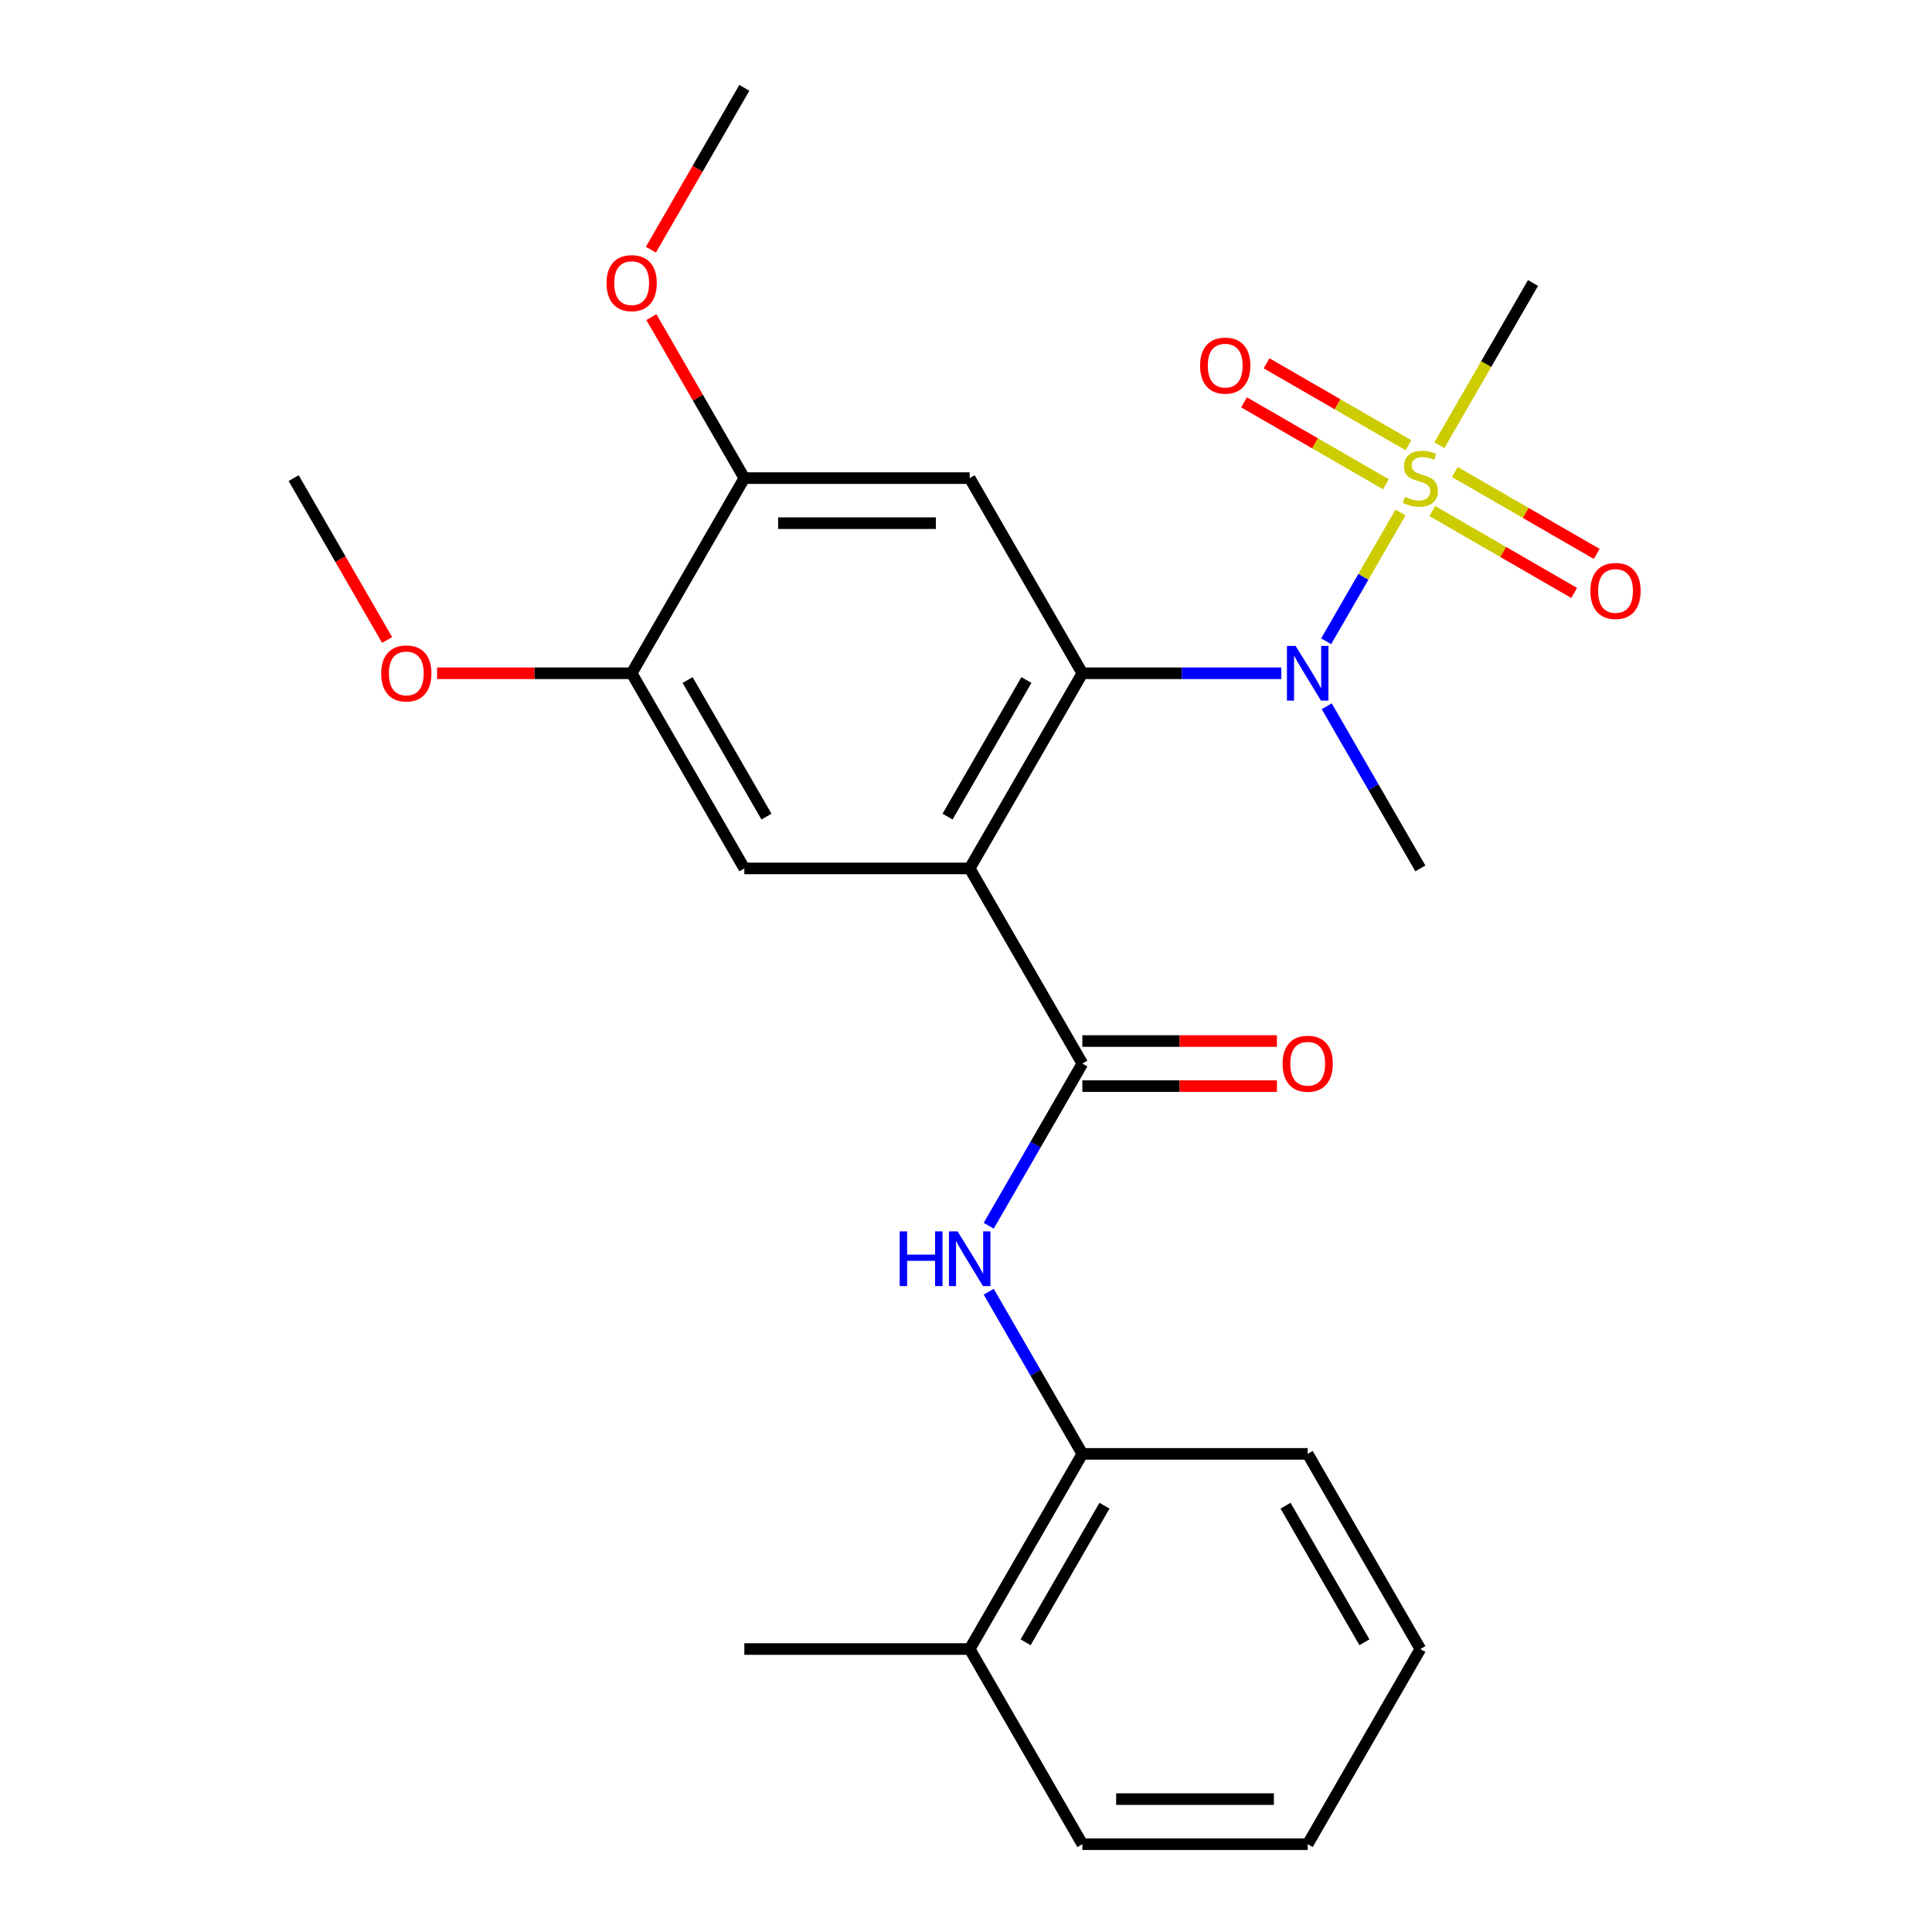 <?xml version='1.0' encoding='iso-8859-1'?>
<svg version='1.1' baseProfile='full'
              xmlns='http://www.w3.org/2000/svg'
                      xmlns:rdkit='http://www.rdkit.org/xml'
                      xmlns:xlink='http://www.w3.org/1999/xlink'
                  xml:space='preserve'
width='1000px' height='1000px' viewBox='0 0 1000 1000'>
<!-- END OF HEADER -->
<rect style='opacity:1.0;fill:#FFFFFF;stroke:none' width='1000' height='1000' x='0' y='0'> </rect>
<path class='bond-1' d='M 501.904,449.495 L 560.222,348.485' style='fill:none;fill-rule:evenodd;stroke:#000000;stroke-width:6px;stroke-linecap:butt;stroke-linejoin:miter;stroke-opacity:1' />
<path class='bond-1' d='M 490.45,422.68 L 531.273,351.973' style='fill:none;fill-rule:evenodd;stroke:#000000;stroke-width:6px;stroke-linecap:butt;stroke-linejoin:miter;stroke-opacity:1' />
<path class='bond-2' d='M 501.904,449.495 L 560.222,550.505' style='fill:none;fill-rule:evenodd;stroke:#000000;stroke-width:6px;stroke-linecap:butt;stroke-linejoin:miter;stroke-opacity:1' />
<path class='bond-5' d='M 501.904,449.495 L 385.268,449.495' style='fill:none;fill-rule:evenodd;stroke:#000000;stroke-width:6px;stroke-linecap:butt;stroke-linejoin:miter;stroke-opacity:1' />
<path class='bond-0' d='M 724.902,265.271 L 705.662,298.597' style='fill:none;fill-rule:evenodd;stroke:#CCCC00;stroke-width:6px;stroke-linecap:butt;stroke-linejoin:miter;stroke-opacity:1' />
<path class='bond-0' d='M 705.662,298.597 L 686.421,331.923' style='fill:none;fill-rule:evenodd;stroke:#0000FF;stroke-width:6px;stroke-linecap:butt;stroke-linejoin:miter;stroke-opacity:1' />
<path class='bond-10' d='M 729.013,230.448 L 692.291,209.246' style='fill:none;fill-rule:evenodd;stroke:#CCCC00;stroke-width:6px;stroke-linecap:butt;stroke-linejoin:miter;stroke-opacity:1' />
<path class='bond-10' d='M 692.291,209.246 L 655.568,188.045' style='fill:none;fill-rule:evenodd;stroke:#FF0000;stroke-width:6px;stroke-linecap:butt;stroke-linejoin:miter;stroke-opacity:1' />
<path class='bond-10' d='M 717.349,250.65 L 680.627,229.448' style='fill:none;fill-rule:evenodd;stroke:#CCCC00;stroke-width:6px;stroke-linecap:butt;stroke-linejoin:miter;stroke-opacity:1' />
<path class='bond-10' d='M 680.627,229.448 L 643.905,208.247' style='fill:none;fill-rule:evenodd;stroke:#FF0000;stroke-width:6px;stroke-linecap:butt;stroke-linejoin:miter;stroke-opacity:1' />
<path class='bond-11' d='M 741.341,264.502 L 778.063,285.703' style='fill:none;fill-rule:evenodd;stroke:#CCCC00;stroke-width:6px;stroke-linecap:butt;stroke-linejoin:miter;stroke-opacity:1' />
<path class='bond-11' d='M 778.063,285.703 L 814.786,306.905' style='fill:none;fill-rule:evenodd;stroke:#FF0000;stroke-width:6px;stroke-linecap:butt;stroke-linejoin:miter;stroke-opacity:1' />
<path class='bond-11' d='M 753.005,244.3 L 789.727,265.501' style='fill:none;fill-rule:evenodd;stroke:#CCCC00;stroke-width:6px;stroke-linecap:butt;stroke-linejoin:miter;stroke-opacity:1' />
<path class='bond-11' d='M 789.727,265.501 L 826.449,286.703' style='fill:none;fill-rule:evenodd;stroke:#FF0000;stroke-width:6px;stroke-linecap:butt;stroke-linejoin:miter;stroke-opacity:1' />
<path class='bond-14' d='M 745.013,230.439 L 769.254,188.452' style='fill:none;fill-rule:evenodd;stroke:#CCCC00;stroke-width:6px;stroke-linecap:butt;stroke-linejoin:miter;stroke-opacity:1' />
<path class='bond-14' d='M 769.254,188.452 L 793.495,146.465' style='fill:none;fill-rule:evenodd;stroke:#000000;stroke-width:6px;stroke-linecap:butt;stroke-linejoin:miter;stroke-opacity:1' />
<path class='bond-3' d='M 560.222,348.485 L 611.713,348.485' style='fill:none;fill-rule:evenodd;stroke:#000000;stroke-width:6px;stroke-linecap:butt;stroke-linejoin:miter;stroke-opacity:1' />
<path class='bond-3' d='M 611.713,348.485 L 663.203,348.485' style='fill:none;fill-rule:evenodd;stroke:#0000FF;stroke-width:6px;stroke-linecap:butt;stroke-linejoin:miter;stroke-opacity:1' />
<path class='bond-4' d='M 560.222,348.485 L 501.904,247.475' style='fill:none;fill-rule:evenodd;stroke:#000000;stroke-width:6px;stroke-linecap:butt;stroke-linejoin:miter;stroke-opacity:1' />
<path class='bond-6' d='M 560.222,550.505 L 535.993,592.472' style='fill:none;fill-rule:evenodd;stroke:#000000;stroke-width:6px;stroke-linecap:butt;stroke-linejoin:miter;stroke-opacity:1' />
<path class='bond-6' d='M 535.993,592.472 L 511.763,634.439' style='fill:none;fill-rule:evenodd;stroke:#0000FF;stroke-width:6px;stroke-linecap:butt;stroke-linejoin:miter;stroke-opacity:1' />
<path class='bond-12' d='M 560.222,562.169 L 610.583,562.169' style='fill:none;fill-rule:evenodd;stroke:#000000;stroke-width:6px;stroke-linecap:butt;stroke-linejoin:miter;stroke-opacity:1' />
<path class='bond-12' d='M 610.583,562.169 L 660.943,562.169' style='fill:none;fill-rule:evenodd;stroke:#FF0000;stroke-width:6px;stroke-linecap:butt;stroke-linejoin:miter;stroke-opacity:1' />
<path class='bond-12' d='M 560.222,538.841 L 610.583,538.841' style='fill:none;fill-rule:evenodd;stroke:#000000;stroke-width:6px;stroke-linecap:butt;stroke-linejoin:miter;stroke-opacity:1' />
<path class='bond-12' d='M 610.583,538.841 L 660.943,538.841' style='fill:none;fill-rule:evenodd;stroke:#FF0000;stroke-width:6px;stroke-linecap:butt;stroke-linejoin:miter;stroke-opacity:1' />
<path class='bond-17' d='M 686.717,365.561 L 710.947,407.528' style='fill:none;fill-rule:evenodd;stroke:#0000FF;stroke-width:6px;stroke-linecap:butt;stroke-linejoin:miter;stroke-opacity:1' />
<path class='bond-17' d='M 710.947,407.528 L 735.177,449.495' style='fill:none;fill-rule:evenodd;stroke:#000000;stroke-width:6px;stroke-linecap:butt;stroke-linejoin:miter;stroke-opacity:1' />
<path class='bond-25' d='M 501.904,247.475 L 385.268,247.475' style='fill:none;fill-rule:evenodd;stroke:#000000;stroke-width:6px;stroke-linecap:butt;stroke-linejoin:miter;stroke-opacity:1' />
<path class='bond-25' d='M 484.409,270.802 L 402.763,270.802' style='fill:none;fill-rule:evenodd;stroke:#000000;stroke-width:6px;stroke-linecap:butt;stroke-linejoin:miter;stroke-opacity:1' />
<path class='bond-8' d='M 385.268,449.495 L 326.949,348.485' style='fill:none;fill-rule:evenodd;stroke:#000000;stroke-width:6px;stroke-linecap:butt;stroke-linejoin:miter;stroke-opacity:1' />
<path class='bond-8' d='M 396.722,422.68 L 355.899,351.973' style='fill:none;fill-rule:evenodd;stroke:#000000;stroke-width:6px;stroke-linecap:butt;stroke-linejoin:miter;stroke-opacity:1' />
<path class='bond-9' d='M 511.763,668.591 L 535.993,710.558' style='fill:none;fill-rule:evenodd;stroke:#0000FF;stroke-width:6px;stroke-linecap:butt;stroke-linejoin:miter;stroke-opacity:1' />
<path class='bond-9' d='M 535.993,710.558 L 560.222,752.525' style='fill:none;fill-rule:evenodd;stroke:#000000;stroke-width:6px;stroke-linecap:butt;stroke-linejoin:miter;stroke-opacity:1' />
<path class='bond-7' d='M 385.268,247.475 L 326.949,348.485' style='fill:none;fill-rule:evenodd;stroke:#000000;stroke-width:6px;stroke-linecap:butt;stroke-linejoin:miter;stroke-opacity:1' />
<path class='bond-15' d='M 385.268,247.475 L 361.211,205.808' style='fill:none;fill-rule:evenodd;stroke:#000000;stroke-width:6px;stroke-linecap:butt;stroke-linejoin:miter;stroke-opacity:1' />
<path class='bond-15' d='M 361.211,205.808 L 337.155,164.141' style='fill:none;fill-rule:evenodd;stroke:#FF0000;stroke-width:6px;stroke-linecap:butt;stroke-linejoin:miter;stroke-opacity:1' />
<path class='bond-16' d='M 326.949,348.485 L 276.589,348.485' style='fill:none;fill-rule:evenodd;stroke:#000000;stroke-width:6px;stroke-linecap:butt;stroke-linejoin:miter;stroke-opacity:1' />
<path class='bond-16' d='M 276.589,348.485 L 226.229,348.485' style='fill:none;fill-rule:evenodd;stroke:#FF0000;stroke-width:6px;stroke-linecap:butt;stroke-linejoin:miter;stroke-opacity:1' />
<path class='bond-13' d='M 560.222,752.525 L 501.904,853.535' style='fill:none;fill-rule:evenodd;stroke:#000000;stroke-width:6px;stroke-linecap:butt;stroke-linejoin:miter;stroke-opacity:1' />
<path class='bond-13' d='M 571.677,779.34 L 530.854,850.047' style='fill:none;fill-rule:evenodd;stroke:#000000;stroke-width:6px;stroke-linecap:butt;stroke-linejoin:miter;stroke-opacity:1' />
<path class='bond-18' d='M 560.222,752.525 L 676.859,752.525' style='fill:none;fill-rule:evenodd;stroke:#000000;stroke-width:6px;stroke-linecap:butt;stroke-linejoin:miter;stroke-opacity:1' />
<path class='bond-19' d='M 501.904,853.535 L 385.268,853.535' style='fill:none;fill-rule:evenodd;stroke:#000000;stroke-width:6px;stroke-linecap:butt;stroke-linejoin:miter;stroke-opacity:1' />
<path class='bond-20' d='M 501.904,853.535 L 560.222,954.545' style='fill:none;fill-rule:evenodd;stroke:#000000;stroke-width:6px;stroke-linecap:butt;stroke-linejoin:miter;stroke-opacity:1' />
<path class='bond-22' d='M 336.901,129.229 L 361.084,87.342' style='fill:none;fill-rule:evenodd;stroke:#FF0000;stroke-width:6px;stroke-linecap:butt;stroke-linejoin:miter;stroke-opacity:1' />
<path class='bond-22' d='M 361.084,87.342 L 385.268,45.455' style='fill:none;fill-rule:evenodd;stroke:#000000;stroke-width:6px;stroke-linecap:butt;stroke-linejoin:miter;stroke-opacity:1' />
<path class='bond-21' d='M 200.362,331.249 L 176.178,289.362' style='fill:none;fill-rule:evenodd;stroke:#FF0000;stroke-width:6px;stroke-linecap:butt;stroke-linejoin:miter;stroke-opacity:1' />
<path class='bond-21' d='M 176.178,289.362 L 151.995,247.475' style='fill:none;fill-rule:evenodd;stroke:#000000;stroke-width:6px;stroke-linecap:butt;stroke-linejoin:miter;stroke-opacity:1' />
<path class='bond-23' d='M 676.859,752.525 L 735.177,853.535' style='fill:none;fill-rule:evenodd;stroke:#000000;stroke-width:6px;stroke-linecap:butt;stroke-linejoin:miter;stroke-opacity:1' />
<path class='bond-23' d='M 665.404,779.34 L 706.227,850.047' style='fill:none;fill-rule:evenodd;stroke:#000000;stroke-width:6px;stroke-linecap:butt;stroke-linejoin:miter;stroke-opacity:1' />
<path class='bond-26' d='M 560.222,954.545 L 676.859,954.545' style='fill:none;fill-rule:evenodd;stroke:#000000;stroke-width:6px;stroke-linecap:butt;stroke-linejoin:miter;stroke-opacity:1' />
<path class='bond-26' d='M 577.718,931.218 L 659.363,931.218' style='fill:none;fill-rule:evenodd;stroke:#000000;stroke-width:6px;stroke-linecap:butt;stroke-linejoin:miter;stroke-opacity:1' />
<path class='bond-24' d='M 735.177,853.535 L 676.859,954.545' style='fill:none;fill-rule:evenodd;stroke:#000000;stroke-width:6px;stroke-linecap:butt;stroke-linejoin:miter;stroke-opacity:1' />
<path  class='atom-1' d='M 727.177 257.195
Q 727.497 257.315, 728.817 257.875
Q 730.137 258.435, 731.577 258.795
Q 733.057 259.115, 734.497 259.115
Q 737.177 259.115, 738.737 257.835
Q 740.297 256.515, 740.297 254.235
Q 740.297 252.675, 739.497 251.715
Q 738.737 250.755, 737.537 250.235
Q 736.337 249.715, 734.337 249.115
Q 731.817 248.355, 730.297 247.635
Q 728.817 246.915, 727.737 245.395
Q 726.697 243.875, 726.697 241.315
Q 726.697 237.755, 729.097 235.555
Q 731.537 233.355, 736.337 233.355
Q 739.617 233.355, 743.337 234.915
L 742.417 237.995
Q 739.017 236.595, 736.457 236.595
Q 733.697 236.595, 732.177 237.755
Q 730.657 238.875, 730.697 240.835
Q 730.697 242.355, 731.457 243.275
Q 732.257 244.195, 733.377 244.715
Q 734.537 245.235, 736.457 245.835
Q 739.017 246.635, 740.537 247.435
Q 742.057 248.235, 743.137 249.875
Q 744.257 251.475, 744.257 254.235
Q 744.257 258.155, 741.617 260.275
Q 739.017 262.355, 734.657 262.355
Q 732.137 262.355, 730.217 261.795
Q 728.337 261.275, 726.097 260.355
L 727.177 257.195
' fill='#CCCC00'/>
<path  class='atom-4' d='M 670.599 334.325
L 679.879 349.325
Q 680.799 350.805, 682.279 353.485
Q 683.759 356.165, 683.839 356.325
L 683.839 334.325
L 687.599 334.325
L 687.599 362.645
L 683.719 362.645
L 673.759 346.245
Q 672.599 344.325, 671.359 342.125
Q 670.159 339.925, 669.799 339.245
L 669.799 362.645
L 666.119 362.645
L 666.119 334.325
L 670.599 334.325
' fill='#0000FF'/>
<path  class='atom-7' d='M 465.684 637.355
L 469.524 637.355
L 469.524 649.395
L 484.004 649.395
L 484.004 637.355
L 487.844 637.355
L 487.844 665.675
L 484.004 665.675
L 484.004 652.595
L 469.524 652.595
L 469.524 665.675
L 465.684 665.675
L 465.684 637.355
' fill='#0000FF'/>
<path  class='atom-7' d='M 495.644 637.355
L 504.924 652.355
Q 505.844 653.835, 507.324 656.515
Q 508.804 659.195, 508.884 659.355
L 508.884 637.355
L 512.644 637.355
L 512.644 665.675
L 508.764 665.675
L 498.804 649.275
Q 497.644 647.355, 496.404 645.155
Q 495.204 642.955, 494.844 642.275
L 494.844 665.675
L 491.164 665.675
L 491.164 637.355
L 495.644 637.355
' fill='#0000FF'/>
<path  class='atom-11' d='M 621.167 189.237
Q 621.167 182.437, 624.527 178.637
Q 627.887 174.837, 634.167 174.837
Q 640.447 174.837, 643.807 178.637
Q 647.167 182.437, 647.167 189.237
Q 647.167 196.117, 643.767 200.037
Q 640.367 203.917, 634.167 203.917
Q 627.927 203.917, 624.527 200.037
Q 621.167 196.157, 621.167 189.237
M 634.167 200.717
Q 638.487 200.717, 640.807 197.837
Q 643.167 194.917, 643.167 189.237
Q 643.167 183.677, 640.807 180.877
Q 638.487 178.037, 634.167 178.037
Q 629.847 178.037, 627.487 180.837
Q 625.167 183.637, 625.167 189.237
Q 625.167 194.957, 627.487 197.837
Q 629.847 200.717, 634.167 200.717
' fill='#FF0000'/>
<path  class='atom-12' d='M 823.187 305.873
Q 823.187 299.073, 826.547 295.273
Q 829.907 291.473, 836.187 291.473
Q 842.467 291.473, 845.827 295.273
Q 849.187 299.073, 849.187 305.873
Q 849.187 312.753, 845.787 316.673
Q 842.387 320.553, 836.187 320.553
Q 829.947 320.553, 826.547 316.673
Q 823.187 312.793, 823.187 305.873
M 836.187 317.353
Q 840.507 317.353, 842.827 314.473
Q 845.187 311.553, 845.187 305.873
Q 845.187 300.313, 842.827 297.513
Q 840.507 294.673, 836.187 294.673
Q 831.867 294.673, 829.507 297.473
Q 827.187 300.273, 827.187 305.873
Q 827.187 311.593, 829.507 314.473
Q 831.867 317.353, 836.187 317.353
' fill='#FF0000'/>
<path  class='atom-13' d='M 663.859 550.585
Q 663.859 543.785, 667.219 539.985
Q 670.579 536.185, 676.859 536.185
Q 683.139 536.185, 686.499 539.985
Q 689.859 543.785, 689.859 550.585
Q 689.859 557.465, 686.459 561.385
Q 683.059 565.265, 676.859 565.265
Q 670.619 565.265, 667.219 561.385
Q 663.859 557.505, 663.859 550.585
M 676.859 562.065
Q 681.179 562.065, 683.499 559.185
Q 685.859 556.265, 685.859 550.585
Q 685.859 545.025, 683.499 542.225
Q 681.179 539.385, 676.859 539.385
Q 672.539 539.385, 670.179 542.185
Q 667.859 544.985, 667.859 550.585
Q 667.859 556.305, 670.179 559.185
Q 672.539 562.065, 676.859 562.065
' fill='#FF0000'/>
<path  class='atom-16' d='M 313.949 146.545
Q 313.949 139.745, 317.309 135.945
Q 320.669 132.145, 326.949 132.145
Q 333.229 132.145, 336.589 135.945
Q 339.949 139.745, 339.949 146.545
Q 339.949 153.425, 336.549 157.345
Q 333.149 161.225, 326.949 161.225
Q 320.709 161.225, 317.309 157.345
Q 313.949 153.465, 313.949 146.545
M 326.949 158.025
Q 331.269 158.025, 333.589 155.145
Q 335.949 152.225, 335.949 146.545
Q 335.949 140.985, 333.589 138.185
Q 331.269 135.345, 326.949 135.345
Q 322.629 135.345, 320.269 138.145
Q 317.949 140.945, 317.949 146.545
Q 317.949 152.265, 320.269 155.145
Q 322.629 158.025, 326.949 158.025
' fill='#FF0000'/>
<path  class='atom-17' d='M 197.313 348.565
Q 197.313 341.765, 200.673 337.965
Q 204.033 334.165, 210.313 334.165
Q 216.593 334.165, 219.953 337.965
Q 223.313 341.765, 223.313 348.565
Q 223.313 355.445, 219.913 359.365
Q 216.513 363.245, 210.313 363.245
Q 204.073 363.245, 200.673 359.365
Q 197.313 355.485, 197.313 348.565
M 210.313 360.045
Q 214.633 360.045, 216.953 357.165
Q 219.313 354.245, 219.313 348.565
Q 219.313 343.005, 216.953 340.205
Q 214.633 337.365, 210.313 337.365
Q 205.993 337.365, 203.633 340.165
Q 201.313 342.965, 201.313 348.565
Q 201.313 354.285, 203.633 357.165
Q 205.993 360.045, 210.313 360.045
' fill='#FF0000'/>
</svg>
